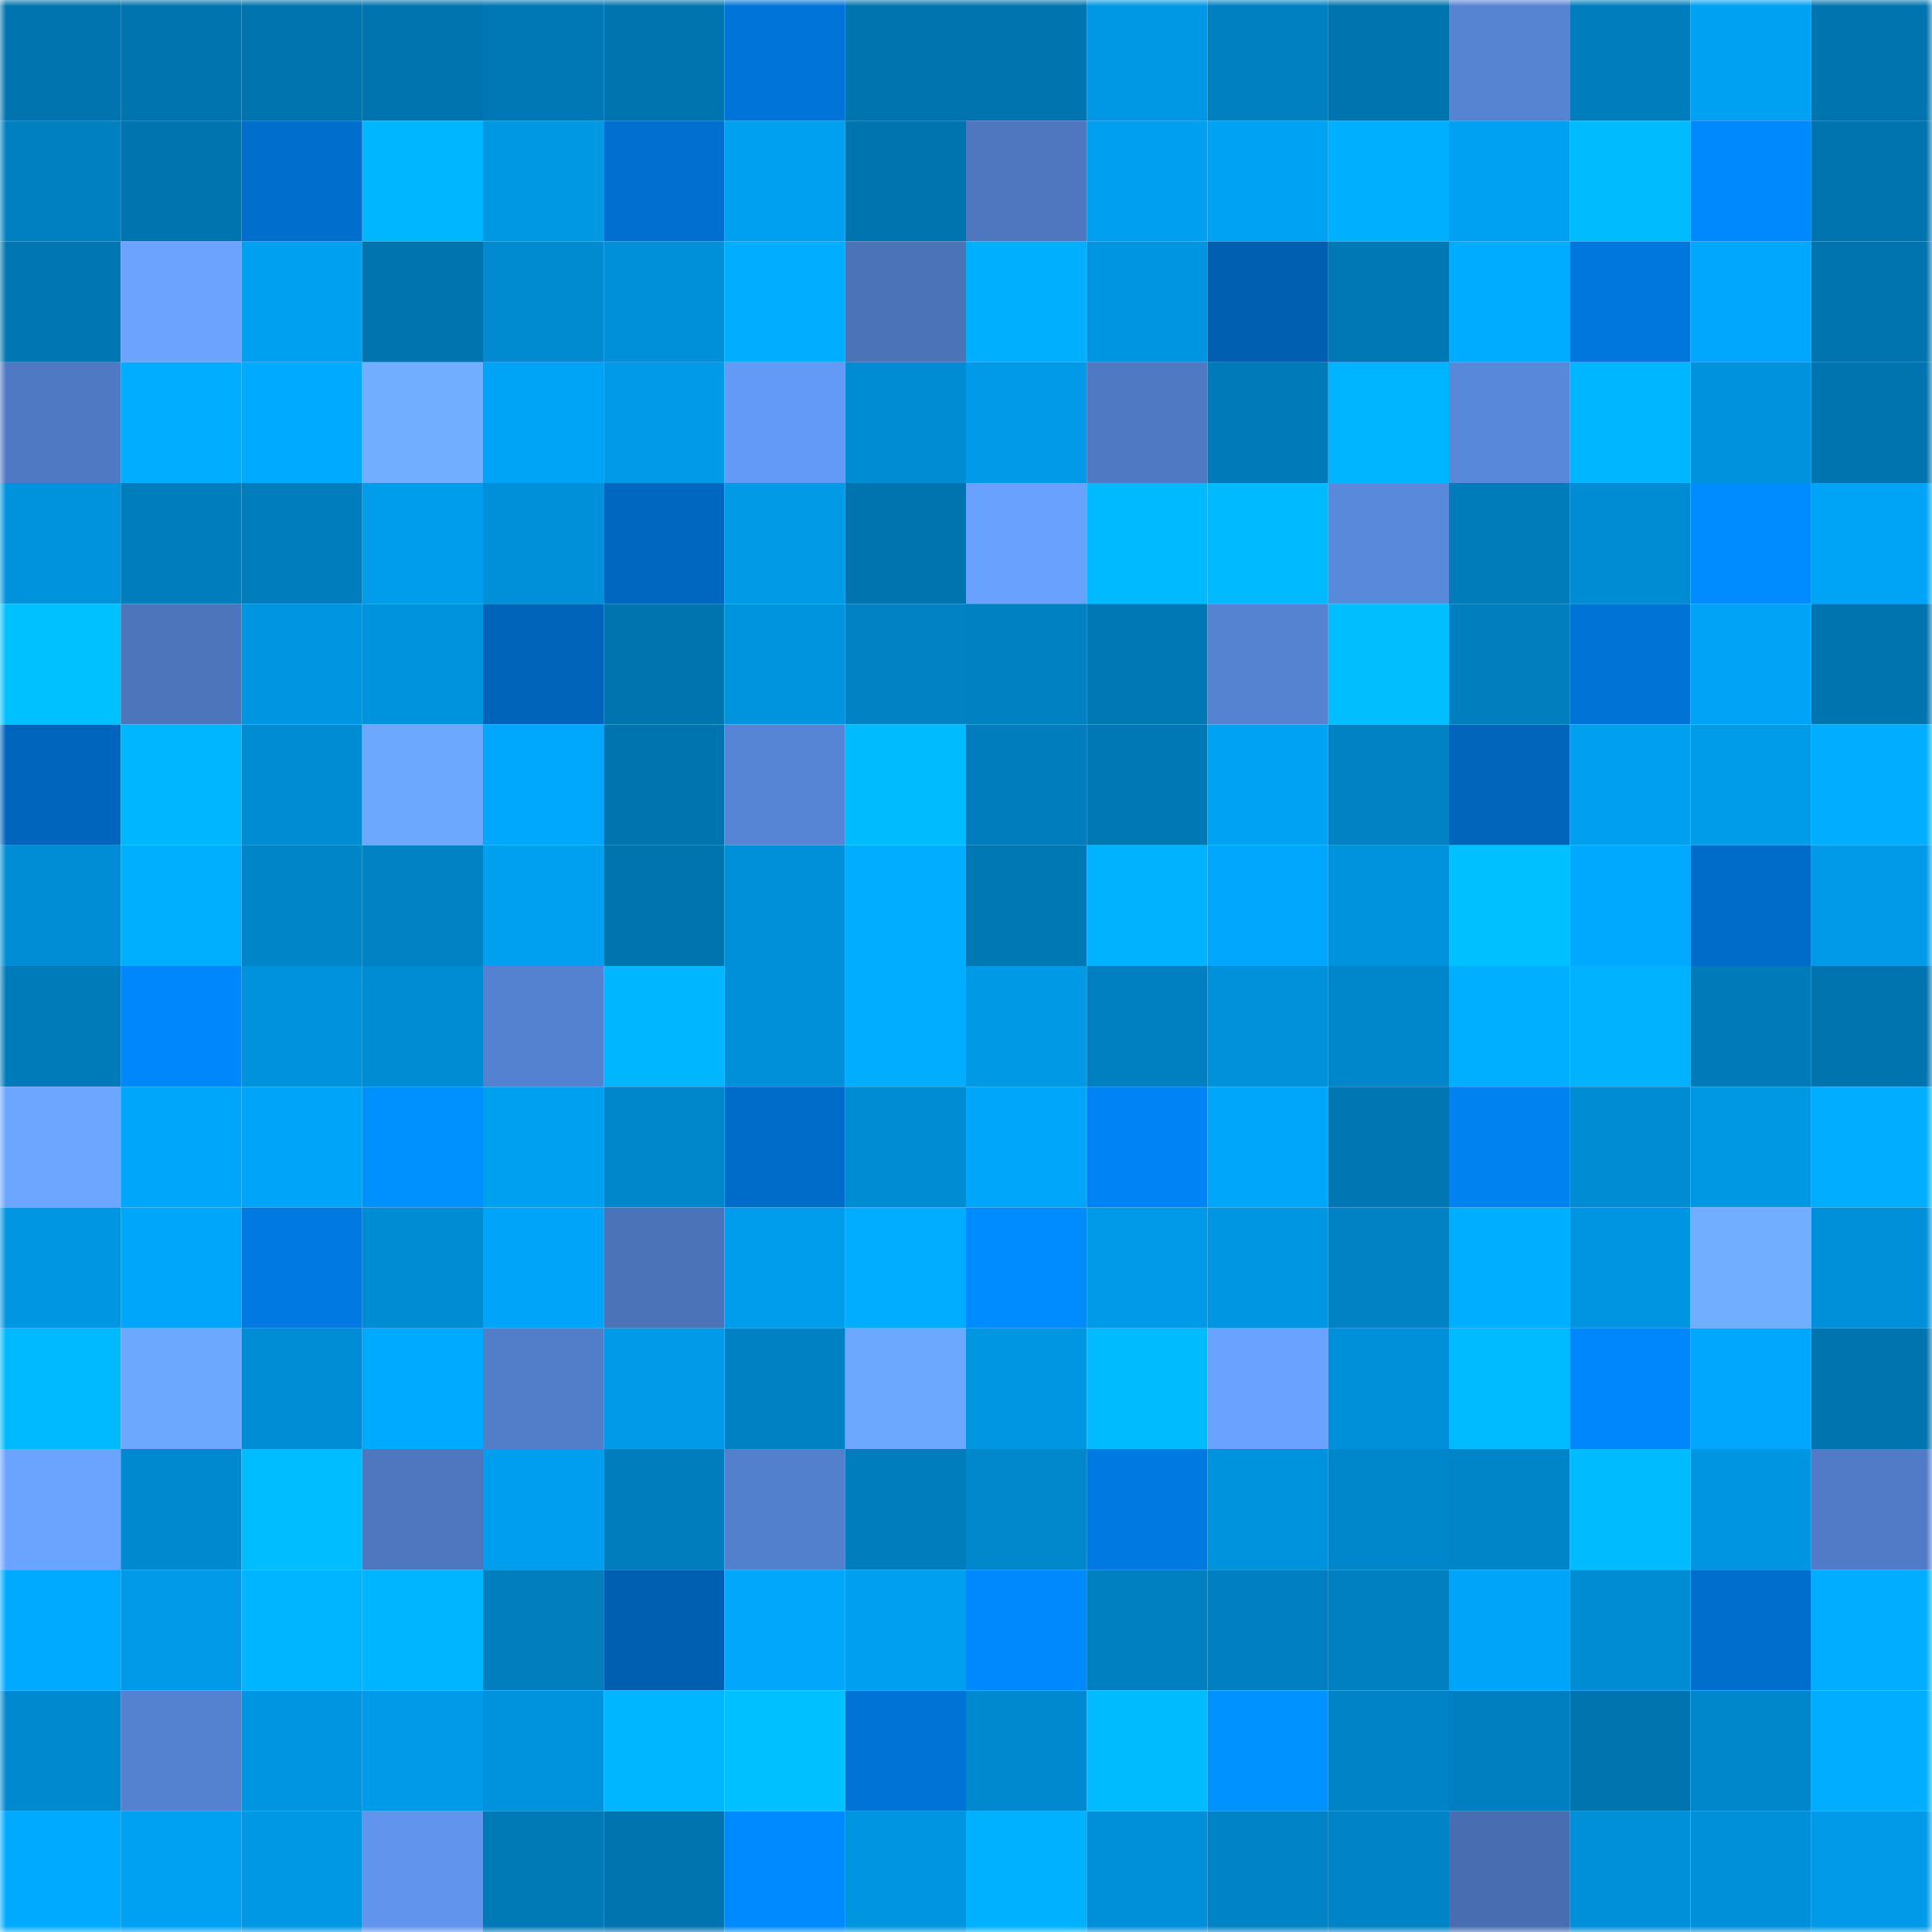 <svg viewBox="0 0 160 160" fill="none" role="img" xmlns="http://www.w3.org/2000/svg" width="240" height="240" name="ens%2Ctrafficfine.eth"><mask id="288513216" mask-type="alpha" maskUnits="userSpaceOnUse" x="0" y="0" width="160" height="160"><rect width="160" height="160" fill="#FFFFFF"></rect></mask><g mask="url(#288513216)"><rect x="0" y="0" width="10" height="10" fill="#0074ae"></rect><rect x="10" y="0" width="10" height="10" fill="#0074ae"></rect><rect x="20" y="0" width="10" height="10" fill="#0074ae"></rect><rect x="30" y="0" width="10" height="10" fill="#0074ae"></rect><rect x="40" y="0" width="10" height="10" fill="#0078b5"></rect><rect x="50" y="0" width="10" height="10" fill="#0074ae"></rect><rect x="60" y="0" width="10" height="10" fill="#0074d8"></rect><rect x="70" y="0" width="10" height="10" fill="#0074ae"></rect><rect x="80" y="0" width="10" height="10" fill="#0074ae"></rect><rect x="90" y="0" width="10" height="10" fill="#0098e5"></rect><rect x="100" y="0" width="10" height="10" fill="#0080c1"></rect><rect x="110" y="0" width="10" height="10" fill="#0074ae"></rect><rect x="120" y="0" width="10" height="10" fill="#5683d2"></rect><rect x="130" y="0" width="10" height="10" fill="#007dbd"></rect><rect x="140" y="0" width="10" height="10" fill="#00a1f2"></rect><rect x="150" y="0" width="10" height="10" fill="#0074ae"></rect><rect x="0" y="10" width="10" height="10" fill="#0080c1"></rect><rect x="10" y="10" width="10" height="10" fill="#0074ae"></rect><rect x="20" y="10" width="10" height="10" fill="#006ecc"></rect><rect x="30" y="10" width="10" height="10" fill="#00b7ff"></rect><rect x="40" y="10" width="10" height="10" fill="#0097e3"></rect><rect x="50" y="10" width="10" height="10" fill="#006fcf"></rect><rect x="60" y="10" width="10" height="10" fill="#00a0f1"></rect><rect x="70" y="10" width="10" height="10" fill="#0074ae"></rect><rect x="80" y="10" width="10" height="10" fill="#4e77bf"></rect><rect x="90" y="10" width="10" height="10" fill="#009ff0"></rect><rect x="100" y="10" width="10" height="10" fill="#00a2f4"></rect><rect x="110" y="10" width="10" height="10" fill="#00b0ff"></rect><rect x="120" y="10" width="10" height="10" fill="#00a1f3"></rect><rect x="130" y="10" width="10" height="10" fill="#00bcff"></rect><rect x="140" y="10" width="10" height="10" fill="#0088fd"></rect><rect x="150" y="10" width="10" height="10" fill="#0074ae"></rect><rect x="0" y="20" width="10" height="10" fill="#0076b2"></rect><rect x="10" y="20" width="10" height="10" fill="#6ba3ff"></rect><rect x="20" y="20" width="10" height="10" fill="#00a0f0"></rect><rect x="30" y="20" width="10" height="10" fill="#0074ae"></rect><rect x="40" y="20" width="10" height="10" fill="#008bd1"></rect><rect x="50" y="20" width="10" height="10" fill="#0090da"></rect><rect x="60" y="20" width="10" height="10" fill="#00adff"></rect><rect x="70" y="20" width="10" height="10" fill="#4b73b8"></rect><rect x="80" y="20" width="10" height="10" fill="#00b0ff"></rect><rect x="90" y="20" width="10" height="10" fill="#0095e1"></rect><rect x="100" y="20" width="10" height="10" fill="#005fb1"></rect><rect x="110" y="20" width="10" height="10" fill="#0078b5"></rect><rect x="120" y="20" width="10" height="10" fill="#00acff"></rect><rect x="130" y="20" width="10" height="10" fill="#0077dd"></rect><rect x="140" y="20" width="10" height="10" fill="#00a7fc"></rect><rect x="150" y="20" width="10" height="10" fill="#0074ae"></rect><rect x="0" y="30" width="10" height="10" fill="#4f79c2"></rect><rect x="10" y="30" width="10" height="10" fill="#00adff"></rect><rect x="20" y="30" width="10" height="10" fill="#00abff"></rect><rect x="30" y="30" width="10" height="10" fill="#72aeff"></rect><rect x="40" y="30" width="10" height="10" fill="#00a4f7"></rect><rect x="50" y="30" width="10" height="10" fill="#009ae8"></rect><rect x="60" y="30" width="10" height="10" fill="#649af7"></rect><rect x="70" y="30" width="10" height="10" fill="#008cd2"></rect><rect x="80" y="30" width="10" height="10" fill="#009ae8"></rect><rect x="90" y="30" width="10" height="10" fill="#4f79c2"></rect><rect x="100" y="30" width="10" height="10" fill="#007ab8"></rect><rect x="110" y="30" width="10" height="10" fill="#00b5ff"></rect><rect x="120" y="30" width="10" height="10" fill="#5888d9"></rect><rect x="130" y="30" width="10" height="10" fill="#00b7ff"></rect><rect x="140" y="30" width="10" height="10" fill="#0092dc"></rect><rect x="150" y="30" width="10" height="10" fill="#0074ae"></rect><rect x="0" y="40" width="10" height="10" fill="#0093dd"></rect><rect x="10" y="40" width="10" height="10" fill="#007dbd"></rect><rect x="20" y="40" width="10" height="10" fill="#007dbc"></rect><rect x="30" y="40" width="10" height="10" fill="#009dec"></rect><rect x="40" y="40" width="10" height="10" fill="#0090d9"></rect><rect x="50" y="40" width="10" height="10" fill="#0067c0"></rect><rect x="60" y="40" width="10" height="10" fill="#009ae7"></rect><rect x="70" y="40" width="10" height="10" fill="#0074ae"></rect><rect x="80" y="40" width="10" height="10" fill="#69a1ff"></rect><rect x="90" y="40" width="10" height="10" fill="#00baff"></rect><rect x="100" y="40" width="10" height="10" fill="#00baff"></rect><rect x="110" y="40" width="10" height="10" fill="#5989db"></rect><rect x="120" y="40" width="10" height="10" fill="#007cbb"></rect><rect x="130" y="40" width="10" height="10" fill="#008cd2"></rect><rect x="140" y="40" width="10" height="10" fill="#008cff"></rect><rect x="150" y="40" width="10" height="10" fill="#00a4f7"></rect><rect x="0" y="50" width="10" height="10" fill="#00c1ff"></rect><rect x="10" y="50" width="10" height="10" fill="#4c75bb"></rect><rect x="20" y="50" width="10" height="10" fill="#0095e0"></rect><rect x="30" y="50" width="10" height="10" fill="#0093dd"></rect><rect x="40" y="50" width="10" height="10" fill="#0064bb"></rect><rect x="50" y="50" width="10" height="10" fill="#0074ae"></rect><rect x="60" y="50" width="10" height="10" fill="#0094df"></rect><rect x="70" y="50" width="10" height="10" fill="#0082c4"></rect><rect x="80" y="50" width="10" height="10" fill="#0081c2"></rect><rect x="90" y="50" width="10" height="10" fill="#0078b5"></rect><rect x="100" y="50" width="10" height="10" fill="#5583d1"></rect><rect x="110" y="50" width="10" height="10" fill="#00beff"></rect><rect x="120" y="50" width="10" height="10" fill="#007ebe"></rect><rect x="130" y="50" width="10" height="10" fill="#0073d6"></rect><rect x="140" y="50" width="10" height="10" fill="#00a3f5"></rect><rect x="150" y="50" width="10" height="10" fill="#0074ae"></rect><rect x="0" y="60" width="10" height="10" fill="#0065bc"></rect><rect x="10" y="60" width="10" height="10" fill="#00b7ff"></rect><rect x="20" y="60" width="10" height="10" fill="#008cd3"></rect><rect x="30" y="60" width="10" height="10" fill="#6da8ff"></rect><rect x="40" y="60" width="10" height="10" fill="#00a8fd"></rect><rect x="50" y="60" width="10" height="10" fill="#0074ae"></rect><rect x="60" y="60" width="10" height="10" fill="#5785d5"></rect><rect x="70" y="60" width="10" height="10" fill="#00bcff"></rect><rect x="80" y="60" width="10" height="10" fill="#007dbd"></rect><rect x="90" y="60" width="10" height="10" fill="#0078b5"></rect><rect x="100" y="60" width="10" height="10" fill="#00a2f4"></rect><rect x="110" y="60" width="10" height="10" fill="#0082c4"></rect><rect x="120" y="60" width="10" height="10" fill="#0065bb"></rect><rect x="130" y="60" width="10" height="10" fill="#009ff0"></rect><rect x="140" y="60" width="10" height="10" fill="#009be9"></rect><rect x="150" y="60" width="10" height="10" fill="#00adff"></rect><rect x="0" y="70" width="10" height="10" fill="#008dd5"></rect><rect x="10" y="70" width="10" height="10" fill="#00b0ff"></rect><rect x="20" y="70" width="10" height="10" fill="#0085c8"></rect><rect x="30" y="70" width="10" height="10" fill="#0082c4"></rect><rect x="40" y="70" width="10" height="10" fill="#00a0f1"></rect><rect x="50" y="70" width="10" height="10" fill="#0074ae"></rect><rect x="60" y="70" width="10" height="10" fill="#0090da"></rect><rect x="70" y="70" width="10" height="10" fill="#00adff"></rect><rect x="80" y="70" width="10" height="10" fill="#0078b4"></rect><rect x="90" y="70" width="10" height="10" fill="#00b2ff"></rect><rect x="100" y="70" width="10" height="10" fill="#00a7fc"></rect><rect x="110" y="70" width="10" height="10" fill="#0093dd"></rect><rect x="120" y="70" width="10" height="10" fill="#00c0ff"></rect><rect x="130" y="70" width="10" height="10" fill="#00a9fe"></rect><rect x="140" y="70" width="10" height="10" fill="#006cca"></rect><rect x="150" y="70" width="10" height="10" fill="#009ae8"></rect><rect x="0" y="80" width="10" height="10" fill="#007bb9"></rect><rect x="10" y="80" width="10" height="10" fill="#0087fb"></rect><rect x="20" y="80" width="10" height="10" fill="#0092dc"></rect><rect x="30" y="80" width="10" height="10" fill="#008cd2"></rect><rect x="40" y="80" width="10" height="10" fill="#5582d0"></rect><rect x="50" y="80" width="10" height="10" fill="#00b7ff"></rect><rect x="60" y="80" width="10" height="10" fill="#0090d9"></rect><rect x="70" y="80" width="10" height="10" fill="#00adff"></rect><rect x="80" y="80" width="10" height="10" fill="#0099e6"></rect><rect x="90" y="80" width="10" height="10" fill="#0080c0"></rect><rect x="100" y="80" width="10" height="10" fill="#0091db"></rect><rect x="110" y="80" width="10" height="10" fill="#0087cb"></rect><rect x="120" y="80" width="10" height="10" fill="#00afff"></rect><rect x="130" y="80" width="10" height="10" fill="#00b2ff"></rect><rect x="140" y="80" width="10" height="10" fill="#007ab8"></rect><rect x="150" y="80" width="10" height="10" fill="#0074ae"></rect><rect x="0" y="90" width="10" height="10" fill="#6ca6ff"></rect><rect x="10" y="90" width="10" height="10" fill="#00a6fa"></rect><rect x="20" y="90" width="10" height="10" fill="#00a4f8"></rect><rect x="30" y="90" width="10" height="10" fill="#0091ff"></rect><rect x="40" y="90" width="10" height="10" fill="#00a0f0"></rect><rect x="50" y="90" width="10" height="10" fill="#0087cb"></rect><rect x="60" y="90" width="10" height="10" fill="#006cc9"></rect><rect x="70" y="90" width="10" height="10" fill="#008cd2"></rect><rect x="80" y="90" width="10" height="10" fill="#00a6fa"></rect><rect x="90" y="90" width="10" height="10" fill="#0083f4"></rect><rect x="100" y="90" width="10" height="10" fill="#00a6fa"></rect><rect x="110" y="90" width="10" height="10" fill="#0076b2"></rect><rect x="120" y="90" width="10" height="10" fill="#0082f1"></rect><rect x="130" y="90" width="10" height="10" fill="#008cd2"></rect><rect x="140" y="90" width="10" height="10" fill="#0097e3"></rect><rect x="150" y="90" width="10" height="10" fill="#00adff"></rect><rect x="0" y="100" width="10" height="10" fill="#0096e2"></rect><rect x="10" y="100" width="10" height="10" fill="#00a6fa"></rect><rect x="20" y="100" width="10" height="10" fill="#007ae3"></rect><rect x="30" y="100" width="10" height="10" fill="#008cd2"></rect><rect x="40" y="100" width="10" height="10" fill="#00a5f9"></rect><rect x="50" y="100" width="10" height="10" fill="#4b73b8"></rect><rect x="60" y="100" width="10" height="10" fill="#009dec"></rect><rect x="70" y="100" width="10" height="10" fill="#00adff"></rect><rect x="80" y="100" width="10" height="10" fill="#008cff"></rect><rect x="90" y="100" width="10" height="10" fill="#009ae8"></rect><rect x="100" y="100" width="10" height="10" fill="#0096e2"></rect><rect x="110" y="100" width="10" height="10" fill="#0082c4"></rect><rect x="120" y="100" width="10" height="10" fill="#00aeff"></rect><rect x="130" y="100" width="10" height="10" fill="#0095e1"></rect><rect x="140" y="100" width="10" height="10" fill="#71aeff"></rect><rect x="150" y="100" width="10" height="10" fill="#0090da"></rect><rect x="0" y="110" width="10" height="10" fill="#00baff"></rect><rect x="10" y="110" width="10" height="10" fill="#6da8ff"></rect><rect x="20" y="110" width="10" height="10" fill="#008dd5"></rect><rect x="30" y="110" width="10" height="10" fill="#00abff"></rect><rect x="40" y="110" width="10" height="10" fill="#527dc9"></rect><rect x="50" y="110" width="10" height="10" fill="#009ae8"></rect><rect x="60" y="110" width="10" height="10" fill="#0081c3"></rect><rect x="70" y="110" width="10" height="10" fill="#6da8ff"></rect><rect x="80" y="110" width="10" height="10" fill="#0096e2"></rect><rect x="90" y="110" width="10" height="10" fill="#00bcff"></rect><rect x="100" y="110" width="10" height="10" fill="#6aa2ff"></rect><rect x="110" y="110" width="10" height="10" fill="#0090da"></rect><rect x="120" y="110" width="10" height="10" fill="#00bbff"></rect><rect x="130" y="110" width="10" height="10" fill="#0087fb"></rect><rect x="140" y="110" width="10" height="10" fill="#00a7fc"></rect><rect x="150" y="110" width="10" height="10" fill="#0074ae"></rect><rect x="0" y="120" width="10" height="10" fill="#6ba4ff"></rect><rect x="10" y="120" width="10" height="10" fill="#0089cf"></rect><rect x="20" y="120" width="10" height="10" fill="#00bdff"></rect><rect x="30" y="120" width="10" height="10" fill="#4e77bf"></rect><rect x="40" y="120" width="10" height="10" fill="#009eef"></rect><rect x="50" y="120" width="10" height="10" fill="#007dbd"></rect><rect x="60" y="120" width="10" height="10" fill="#5380cd"></rect><rect x="70" y="120" width="10" height="10" fill="#007dbd"></rect><rect x="80" y="120" width="10" height="10" fill="#0087cc"></rect><rect x="90" y="120" width="10" height="10" fill="#0079e1"></rect><rect x="100" y="120" width="10" height="10" fill="#0093dd"></rect><rect x="110" y="120" width="10" height="10" fill="#0087cb"></rect><rect x="120" y="120" width="10" height="10" fill="#0085c8"></rect><rect x="130" y="120" width="10" height="10" fill="#00bcff"></rect><rect x="140" y="120" width="10" height="10" fill="#0095e0"></rect><rect x="150" y="120" width="10" height="10" fill="#517bc6"></rect><rect x="0" y="130" width="10" height="10" fill="#00aaff"></rect><rect x="10" y="130" width="10" height="10" fill="#009ae8"></rect><rect x="20" y="130" width="10" height="10" fill="#00b5ff"></rect><rect x="30" y="130" width="10" height="10" fill="#00b5ff"></rect><rect x="40" y="130" width="10" height="10" fill="#007ebd"></rect><rect x="50" y="130" width="10" height="10" fill="#005fb1"></rect><rect x="60" y="130" width="10" height="10" fill="#00a7fb"></rect><rect x="70" y="130" width="10" height="10" fill="#009ff0"></rect><rect x="80" y="130" width="10" height="10" fill="#0088fd"></rect><rect x="90" y="130" width="10" height="10" fill="#0080c0"></rect><rect x="100" y="130" width="10" height="10" fill="#0080c2"></rect><rect x="110" y="130" width="10" height="10" fill="#0080c0"></rect><rect x="120" y="130" width="10" height="10" fill="#00a5f9"></rect><rect x="130" y="130" width="10" height="10" fill="#008cd2"></rect><rect x="140" y="130" width="10" height="10" fill="#006ecd"></rect><rect x="150" y="130" width="10" height="10" fill="#00adff"></rect><rect x="0" y="140" width="10" height="10" fill="#0089cf"></rect><rect x="10" y="140" width="10" height="10" fill="#5582d0"></rect><rect x="20" y="140" width="10" height="10" fill="#0095e0"></rect><rect x="30" y="140" width="10" height="10" fill="#009ae8"></rect><rect x="40" y="140" width="10" height="10" fill="#0093dd"></rect><rect x="50" y="140" width="10" height="10" fill="#00b7ff"></rect><rect x="60" y="140" width="10" height="10" fill="#00c0ff"></rect><rect x="70" y="140" width="10" height="10" fill="#0073d6"></rect><rect x="80" y="140" width="10" height="10" fill="#0089ce"></rect><rect x="90" y="140" width="10" height="10" fill="#00bcff"></rect><rect x="100" y="140" width="10" height="10" fill="#0092ff"></rect><rect x="110" y="140" width="10" height="10" fill="#0084c7"></rect><rect x="120" y="140" width="10" height="10" fill="#007fc0"></rect><rect x="130" y="140" width="10" height="10" fill="#0074ae"></rect><rect x="140" y="140" width="10" height="10" fill="#0087cb"></rect><rect x="150" y="140" width="10" height="10" fill="#00adff"></rect><rect x="0" y="150" width="10" height="10" fill="#00aaff"></rect><rect x="10" y="150" width="10" height="10" fill="#00a1f3"></rect><rect x="20" y="150" width="10" height="10" fill="#0098e5"></rect><rect x="30" y="150" width="10" height="10" fill="#6094ed"></rect><rect x="40" y="150" width="10" height="10" fill="#007ab7"></rect><rect x="50" y="150" width="10" height="10" fill="#0074ae"></rect><rect x="60" y="150" width="10" height="10" fill="#008aff"></rect><rect x="70" y="150" width="10" height="10" fill="#0095e1"></rect><rect x="80" y="150" width="10" height="10" fill="#00b1ff"></rect><rect x="90" y="150" width="10" height="10" fill="#0090da"></rect><rect x="100" y="150" width="10" height="10" fill="#0084c7"></rect><rect x="110" y="150" width="10" height="10" fill="#0084c7"></rect><rect x="120" y="150" width="10" height="10" fill="#486eb1"></rect><rect x="130" y="150" width="10" height="10" fill="#0090da"></rect><rect x="140" y="150" width="10" height="10" fill="#0090da"></rect><rect x="150" y="150" width="10" height="10" fill="#009ae8"></rect></g></svg>